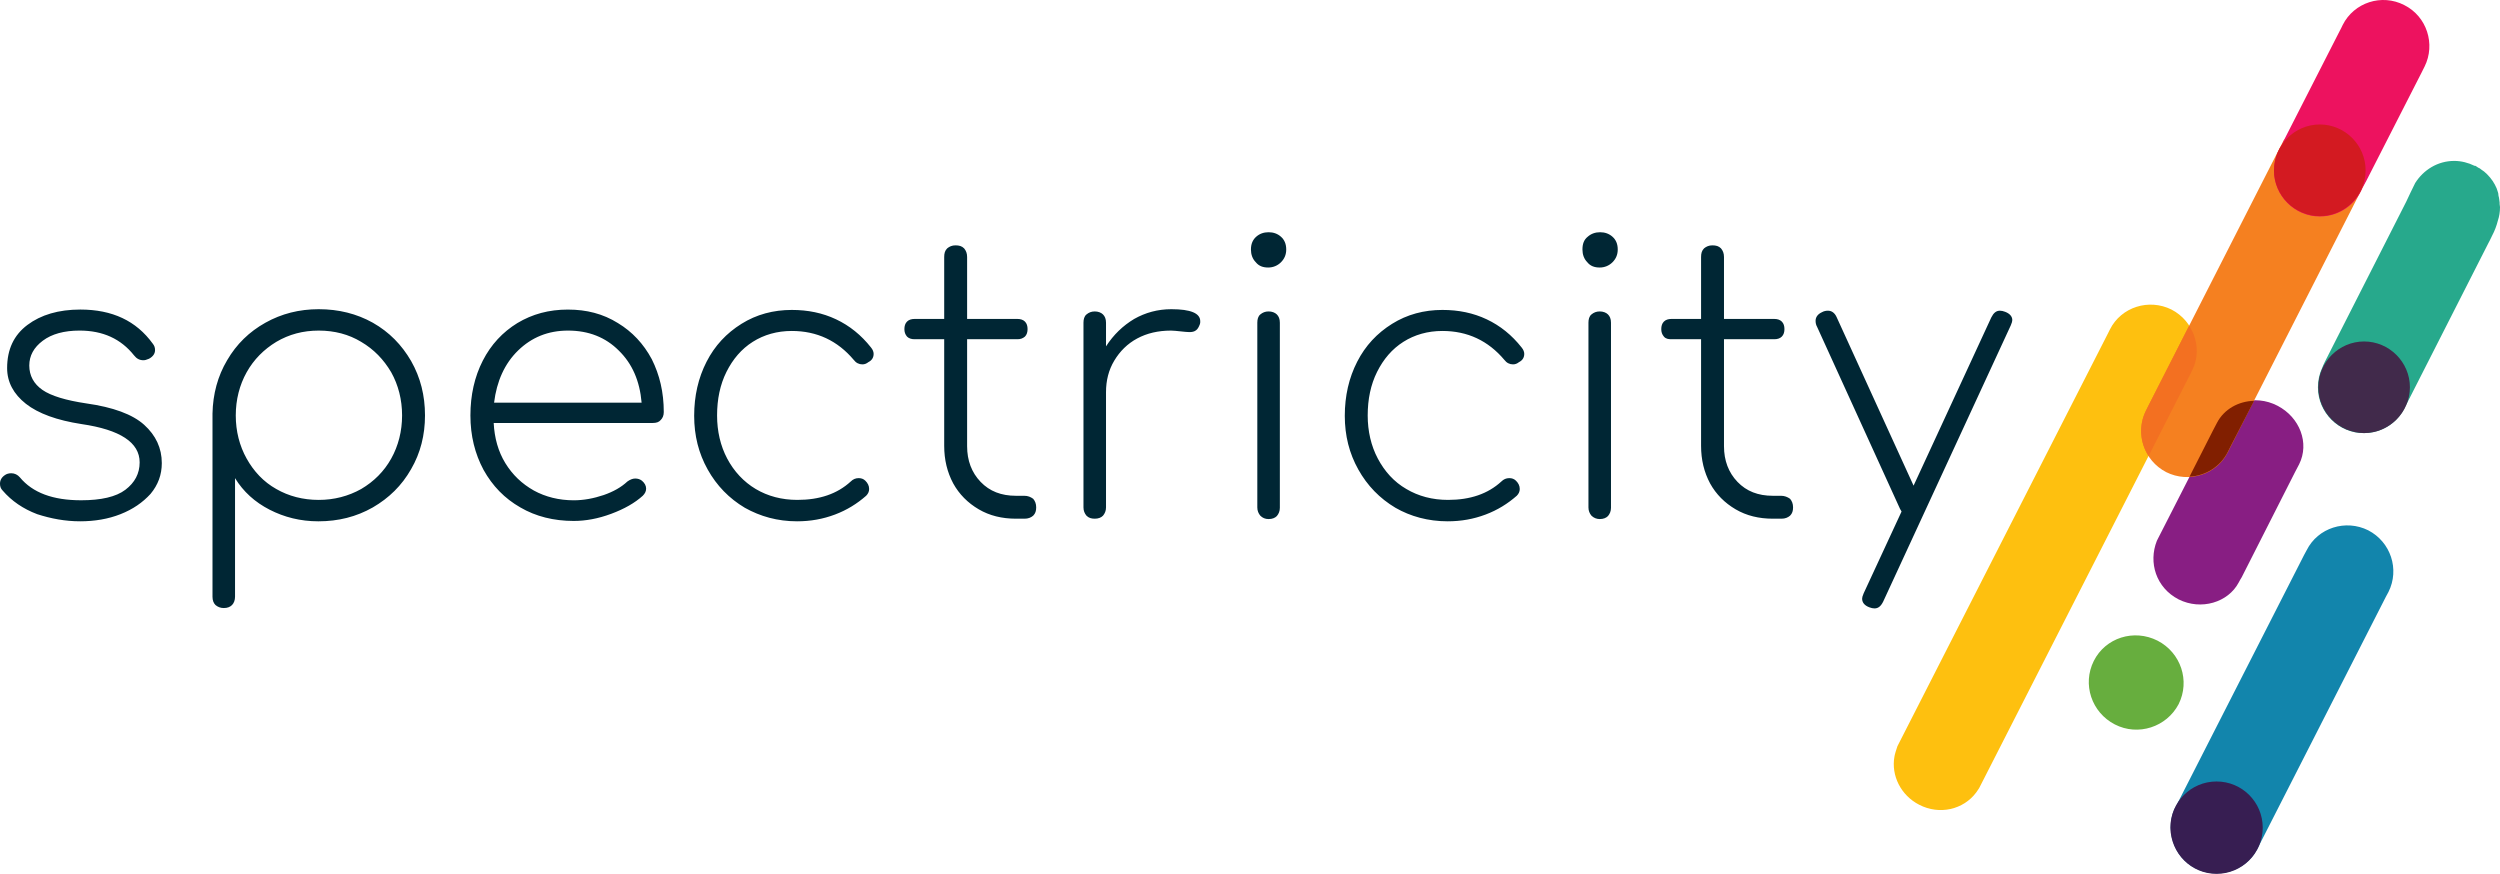 <?xml version="1.0" encoding="UTF-8"?>
<svg id="Layer_1" data-name="Layer 1" xmlns="http://www.w3.org/2000/svg" viewBox="0 0 240.3 83.994">
  <path d="M192.738,29.972c-.18-.072-.361-.108-.505-.108-.361,0-.614.216-.83.65l-7.47,16.167-7.398-16.203c-.18-.397-.469-.614-.83-.614-.18,0-.397.036-.577.144-.397.18-.614.469-.614.83,0,.18.036.397.144.577l7.975,17.502c.072.144.144.216.144.253l-3.645,7.867c-.108.253-.144.397-.144.505,0,.361.216.65.686.83.18.072.361.108.505.108.361,0,.614-.216.83-.65l12.269-26.56c.108-.253.144-.397.144-.505,0-.325-.216-.614-.686-.794M171.195,47.655h-.794c-1.407,0-2.526-.433-3.392-1.335s-1.299-2.057-1.299-3.428v-10.285h4.836c.289,0,.541-.072.722-.253s.253-.433.253-.722-.072-.541-.253-.722-.433-.253-.722-.253h-4.836v-5.954c0-.361-.108-.614-.289-.83-.216-.216-.469-.289-.83-.289-.325,0-.577.108-.794.289-.216.216-.289.469-.289.83v5.954h-2.851c-.289,0-.541.072-.722.253s-.253.433-.253.722.072.505.253.722.433.253.722.253h2.851v10.249c0,1.335.289,2.526.866,3.609.577,1.046,1.407,1.877,2.454,2.49s2.237.902,3.573.902h.83c.361,0,.614-.108.83-.289.216-.216.289-.469.289-.794,0-.361-.108-.614-.289-.83-.253-.18-.541-.289-.866-.289M153.765,25.714c.469,0,.902-.18,1.227-.505s.505-.722.505-1.227c0-.541-.18-.938-.505-1.227s-.722-.433-1.191-.433-.866.144-1.191.433c-.361.289-.505.686-.505,1.227,0,.469.144.902.469,1.227.289.361.686.505,1.191.505M153.765,49.892c.361,0,.614-.108.794-.289.18-.216.289-.469.289-.794v-17.791c0-.361-.108-.614-.289-.794s-.469-.289-.794-.289-.577.108-.794.289-.289.469-.289.794v17.755c0,.325.108.577.289.794.216.216.505.325.794.325M139.15,50.108c1.299,0,2.49-.216,3.645-.65s2.129-1.046,2.995-1.804c.18-.18.289-.397.289-.65,0-.325-.144-.577-.361-.794-.18-.18-.397-.253-.65-.253-.289,0-.541.108-.758.325-1.299,1.191-2.995,1.768-5.124,1.768-1.516,0-2.851-.361-4.006-1.046-1.191-.686-2.093-1.696-2.743-2.923-.65-1.227-.974-2.634-.974-4.15,0-1.552.289-2.959.902-4.186s1.444-2.201,2.526-2.887,2.346-1.046,3.753-1.046c2.418,0,4.403.938,5.954,2.779.216.289.505.433.83.433.216,0,.397-.072.577-.216.361-.18.505-.469.505-.794,0-.18-.072-.397-.253-.614-.938-1.191-2.057-2.093-3.356-2.707-1.299-.614-2.707-.902-4.258-.902-1.768,0-3.392.433-4.836,1.335s-2.562,2.093-3.356,3.645-1.191,3.284-1.191,5.197.433,3.609,1.299,5.16,2.057,2.779,3.573,3.681c1.444.83,3.139,1.299,5.016,1.299M121.9,25.714c.469,0,.902-.18,1.227-.505s.505-.722.505-1.227c0-.541-.18-.938-.505-1.227s-.722-.433-1.191-.433-.866.144-1.191.433c-.325.289-.505.686-.505,1.227,0,.469.144.902.469,1.227.289.361.686.505,1.191.505M121.936,49.892c.361,0,.614-.108.794-.289.18-.216.289-.469.289-.794v-17.791c0-.361-.108-.614-.289-.794s-.469-.289-.794-.289-.577.108-.794.289-.289.469-.289.794v17.755c0,.325.108.577.289.794.216.216.469.325.794.325M112.59,29.72c-1.299,0-2.49.325-3.573.938-1.083.65-1.985,1.516-2.707,2.634v-2.273c0-.361-.108-.614-.289-.794s-.469-.289-.794-.289-.577.108-.794.289-.289.469-.289.794v17.755c0,.325.108.577.289.794.216.216.469.289.794.289.361,0,.614-.108.794-.289.18-.216.289-.469.289-.794v-11.079c0-1.119.253-2.129.794-3.031s1.263-1.624,2.201-2.129,2.021-.758,3.248-.758c.253,0,.541.036.902.072s.65.072.866.072c.253,0,.469-.036.65-.18.144-.108.253-.289.361-.577.036-.072.036-.18.036-.289,0-.758-.902-1.155-2.779-1.155M98.444,47.655h-.794c-1.407,0-2.526-.433-3.392-1.335s-1.299-2.057-1.299-3.428v-10.285h4.836c.289,0,.505-.072.722-.253.18-.18.253-.433.253-.722s-.072-.541-.253-.722-.433-.253-.722-.253h-4.836v-5.954c0-.361-.108-.614-.289-.83-.216-.216-.469-.289-.83-.289-.325,0-.577.108-.794.289-.216.216-.289.469-.289.83v5.954h-2.851c-.289,0-.541.072-.722.253s-.253.433-.253.722.072.505.253.722c.18.18.433.253.722.253h2.851v10.249c0,1.335.289,2.526.866,3.609.577,1.046,1.407,1.877,2.454,2.49s2.237.902,3.573.902h.83c.361,0,.614-.108.83-.289.216-.216.289-.469.289-.794,0-.361-.108-.614-.289-.83-.253-.18-.505-.289-.866-.289M76.612,50.108c1.299,0,2.49-.216,3.645-.65s2.129-1.046,2.995-1.804c.18-.18.289-.397.289-.65,0-.325-.144-.577-.361-.794-.18-.18-.397-.253-.65-.253-.289,0-.541.108-.758.325-1.299,1.191-2.995,1.768-5.124,1.768-1.516,0-2.851-.361-4.006-1.046-1.155-.686-2.093-1.696-2.743-2.923s-.974-2.634-.974-4.15c0-1.552.289-2.959.902-4.186s1.444-2.201,2.526-2.887,2.346-1.046,3.753-1.046c2.418,0,4.403.938,5.954,2.779.216.289.505.433.83.433.216,0,.397-.072.577-.216.361-.18.505-.469.505-.794,0-.18-.072-.397-.253-.614-.938-1.191-2.057-2.093-3.356-2.707s-2.707-.902-4.258-.902c-1.768,0-3.392.433-4.836,1.335s-2.562,2.093-3.356,3.645-1.191,3.284-1.191,5.197.433,3.609,1.299,5.16c.866,1.552,2.057,2.779,3.573,3.681,1.48.83,3.139,1.299,5.016,1.299M54.599,31.776c1.985,0,3.609.65,4.872,1.913,1.299,1.263,2.021,2.923,2.201,5.016h-14.182c.253-2.057,1.01-3.753,2.309-5.016,1.299-1.263,2.887-1.913,4.8-1.913M54.599,29.756c-1.84,0-3.428.433-4.872,1.299-1.407.866-2.526,2.057-3.32,3.609s-1.191,3.32-1.191,5.269.433,3.681,1.263,5.232c.866,1.552,2.021,2.743,3.537,3.609,1.48.866,3.212,1.299,5.124,1.299,1.155,0,2.346-.216,3.609-.686,1.263-.469,2.273-1.046,3.031-1.732.216-.216.325-.433.325-.686,0-.289-.144-.541-.397-.758-.18-.144-.397-.216-.65-.216s-.505.108-.758.289c-.577.541-1.335.974-2.273,1.299-.974.325-1.913.505-2.887.505-1.407,0-2.707-.325-3.825-.938-1.155-.65-2.057-1.516-2.743-2.634-.686-1.119-1.046-2.418-1.119-3.861h15.301c.325,0,.577-.072.758-.289.18-.18.289-.433.289-.758,0-1.913-.397-3.573-1.155-5.088-.794-1.48-1.877-2.634-3.248-3.464-1.443-.902-3.031-1.299-4.8-1.299M30.637,48.051c-1.516,0-2.887-.361-4.078-1.046-1.227-.686-2.165-1.696-2.851-2.923s-1.046-2.634-1.046-4.15.361-2.923,1.046-4.15,1.66-2.201,2.851-2.923c1.227-.722,2.562-1.083,4.078-1.083s2.887.361,4.078,1.083c1.227.722,2.165,1.696,2.887,2.923.686,1.227,1.046,2.634,1.046,4.15s-.361,2.923-1.046,4.15-1.66,2.201-2.887,2.923c-1.227.686-2.598,1.046-4.078,1.046M30.637,29.72c-1.877,0-3.573.433-5.124,1.299s-2.779,2.057-3.681,3.609c-.902,1.516-1.371,3.248-1.407,5.124v17.61c0,.361.108.614.289.794.216.18.469.289.794.289.361,0,.614-.108.794-.289s.289-.469.289-.794v-11.403c.794,1.299,1.913,2.309,3.32,3.031s2.959,1.119,4.691,1.119c1.913,0,3.645-.433,5.232-1.335,1.552-.902,2.779-2.093,3.681-3.681.902-1.552,1.335-3.284,1.335-5.16,0-1.913-.433-3.645-1.335-5.232-.902-1.552-2.093-2.779-3.681-3.681-1.552-.866-3.284-1.299-5.197-1.299M7.686,50.108c1.407,0,2.707-.216,3.897-.686,1.191-.469,2.129-1.119,2.887-1.949.722-.866,1.083-1.84,1.083-2.959,0-1.444-.577-2.67-1.696-3.681-1.119-1.01-2.995-1.696-5.557-2.057-1.949-.289-3.392-.722-4.222-1.299s-1.263-1.371-1.263-2.346c0-.938.433-1.732,1.299-2.382.866-.65,2.057-.974,3.537-.974,2.237,0,3.97.794,5.232,2.382.253.325.541.469.902.469.144,0,.289-.036.541-.144.397-.216.577-.505.577-.83,0-.253-.072-.433-.216-.614-1.588-2.201-3.897-3.284-6.965-3.284-2.093,0-3.789.505-5.088,1.48s-1.949,2.346-1.949,4.15c0,1.335.614,2.49,1.804,3.428,1.191.938,2.995,1.588,5.341,1.949,3.717.541,5.593,1.768,5.593,3.681,0,1.083-.469,1.949-1.371,2.634s-2.346,1.01-4.258,1.01c-2.707,0-4.655-.722-5.882-2.201-.216-.253-.505-.397-.83-.397-.253,0-.469.072-.614.18-.325.216-.469.505-.469.83,0,.253.072.469.253.65.866,1.01,1.985,1.768,3.32,2.273,1.335.433,2.707.686,4.114.686" fill="#002634" stroke-width="0"/>
  <path d="M207.461,51.696l5.269-10.321s.325-.614.397-.758c1.01-1.985,3.609-2.743,5.774-1.624s3.103,3.609,2.093,5.63c-.072.144-.325.614-.397.758l-5.124,10.104s-.289.469-.289.505c-1.01,1.913-3.609,2.707-5.774,1.624-2.165-1.119-2.923-3.537-2.093-5.63,0,0,.108-.216.144-.289" fill="#881e83" stroke-width="0"/>
  <path d="M240.048,18.316c-.036-.072-.036-.144-.072-.216-.216-.505-.505-.938-.902-1.335l-.036-.036c-.18-.18-.361-.325-.541-.433-.072-.072-.18-.144-.289-.18-.072-.036-.144-.108-.216-.144-.036-.036-.072-.036-.144-.036-.577-.289-1.263-.469-1.949-.469-1.588,0-2.959.866-3.753,2.129-.036.036-.866,1.804-.866,1.804l-7.831,15.409c-.108.216-.18.397-.253.577-.253.541-.397,1.191-.397,1.84,0,2.418,1.985,4.403,4.403,4.403,1.84,0,3.428-1.119,4.078-2.743l.036-.036,7.831-15.409c.072-.144.325-.614.397-.794.253-.469.433-.974.541-1.407.144-.433.216-.866.216-1.335,0-.108-.036-.18-.036-.289v-.144c-.036-.216-.036-.433-.108-.65,0-.18-.036-.325-.108-.505" fill="#27a98c" stroke-width="0"/>
  <path d="M227.237,41.628c2.418,0,4.403-1.985,4.403-4.403s-1.985-4.403-4.403-4.403-4.403,1.985-4.403,4.403,1.985,4.403,4.403,4.403" fill="#412a4b" stroke-width="0"/>
  <path d="M209.302,77.209l12.161-23.853s.216-.397.253-.469c1.083-2.165,3.753-2.995,5.918-1.913,2.165,1.119,3.031,3.753,1.949,5.918-.036.072-.216.397-.253.469l-12.161,23.853s-.216.469-.289.541c-1.046,1.913-3.645,2.815-5.81,1.732-2.237-1.119-2.923-3.789-2.057-5.738.072-.108.253-.433.289-.541" fill="#1285ac" stroke-width="0"/>
  <path d="M213.055,83.994c2.454,0,4.439-1.985,4.439-4.439s-1.985-4.439-4.439-4.439-4.439,1.985-4.439,4.439c.036,2.454,1.985,4.439,4.439,4.439" fill="#371e52" stroke-width="0"/>
  <path d="M203.275,69.631c-2.237-1.155-3.139-3.861-2.021-6.099,1.119-2.237,3.861-3.103,6.135-1.949,2.237,1.155,3.139,3.861,2.021,6.099-1.155,2.201-3.897,3.103-6.135,1.949" fill="#67ae3e" stroke-width="0"/>
  <path d="M202.59,32.101s.18-.361.216-.433c1.083-2.165,3.753-2.995,5.918-1.913,2.165,1.119,3.031,3.753,1.949,5.918-.036.072-.18.361-.216.433l-20.209,39.623s-.108.18-.289.433c-1.227,1.66-3.537,2.201-5.485,1.191-1.768-.902-2.707-2.815-2.382-4.619,0-.108.216-.83.289-1.01l20.208-39.623Z" fill="#fec00f" stroke-width="0"/>
  <path d="M219.514,13.481s.036-.072.686-.541c1.299-1.046,3.176-1.299,4.763-.469,1.516.758,2.49,2.165,2.526,3.753.036.686-.072,1.191-.433,1.877l-12.703,24.936s-.18.361-.216.433c-1.083,2.165-3.753,2.995-5.918,1.913-2.165-1.119-3.031-3.753-1.949-5.918.036-.072.18-.361.216-.433l12.558-24.647h0l.469-.902Z" fill="#f58020" stroke-width="0"/>
  <path d="M216.663,38.525c-1.48.036-2.887.794-3.573,2.129-.072.144-.397.758-.397.758l-2.237,4.403c1.516-.072,2.959-.938,3.681-2.382.036-.072.216-.433.216-.433l2.309-4.475Z" fill="#811f00" stroke-width="0"/>
  <path d="M210.421,31.307l-3.933,7.723c-.036.072-.18.361-.216.433-.722,1.444-.577,3.103.253,4.367l3.933-7.723c.036-.072.18-.325.216-.433.758-1.444.577-3.103-.253-4.367" fill="#f37021" stroke-width="0"/>
  <path d="M231.098.489c-2.165-1.119-4.836-.253-5.918,1.913-.036.108-.289.577-.289.577l-5.305,10.393c-.036.036-.216.469-.253.577-.469.686-.758,1.552-.758,2.454,0,2.418,1.985,4.403,4.403,4.403,1.877,0,3.464-1.155,4.114-2.779.072-.108.361-.65.361-.65l5.305-10.393c.036-.108.253-.469.289-.577,1.083-2.165.216-4.836-1.949-5.918" fill="#ed125f" stroke-width="0"/>
  <path d="M222.979,20.77c2.418,0,4.403-1.985,4.403-4.403s-1.985-4.403-4.403-4.403-4.403,1.985-4.403,4.403,1.985,4.403,4.403,4.403" fill="#d31a21" stroke-width="0"/>
</svg>